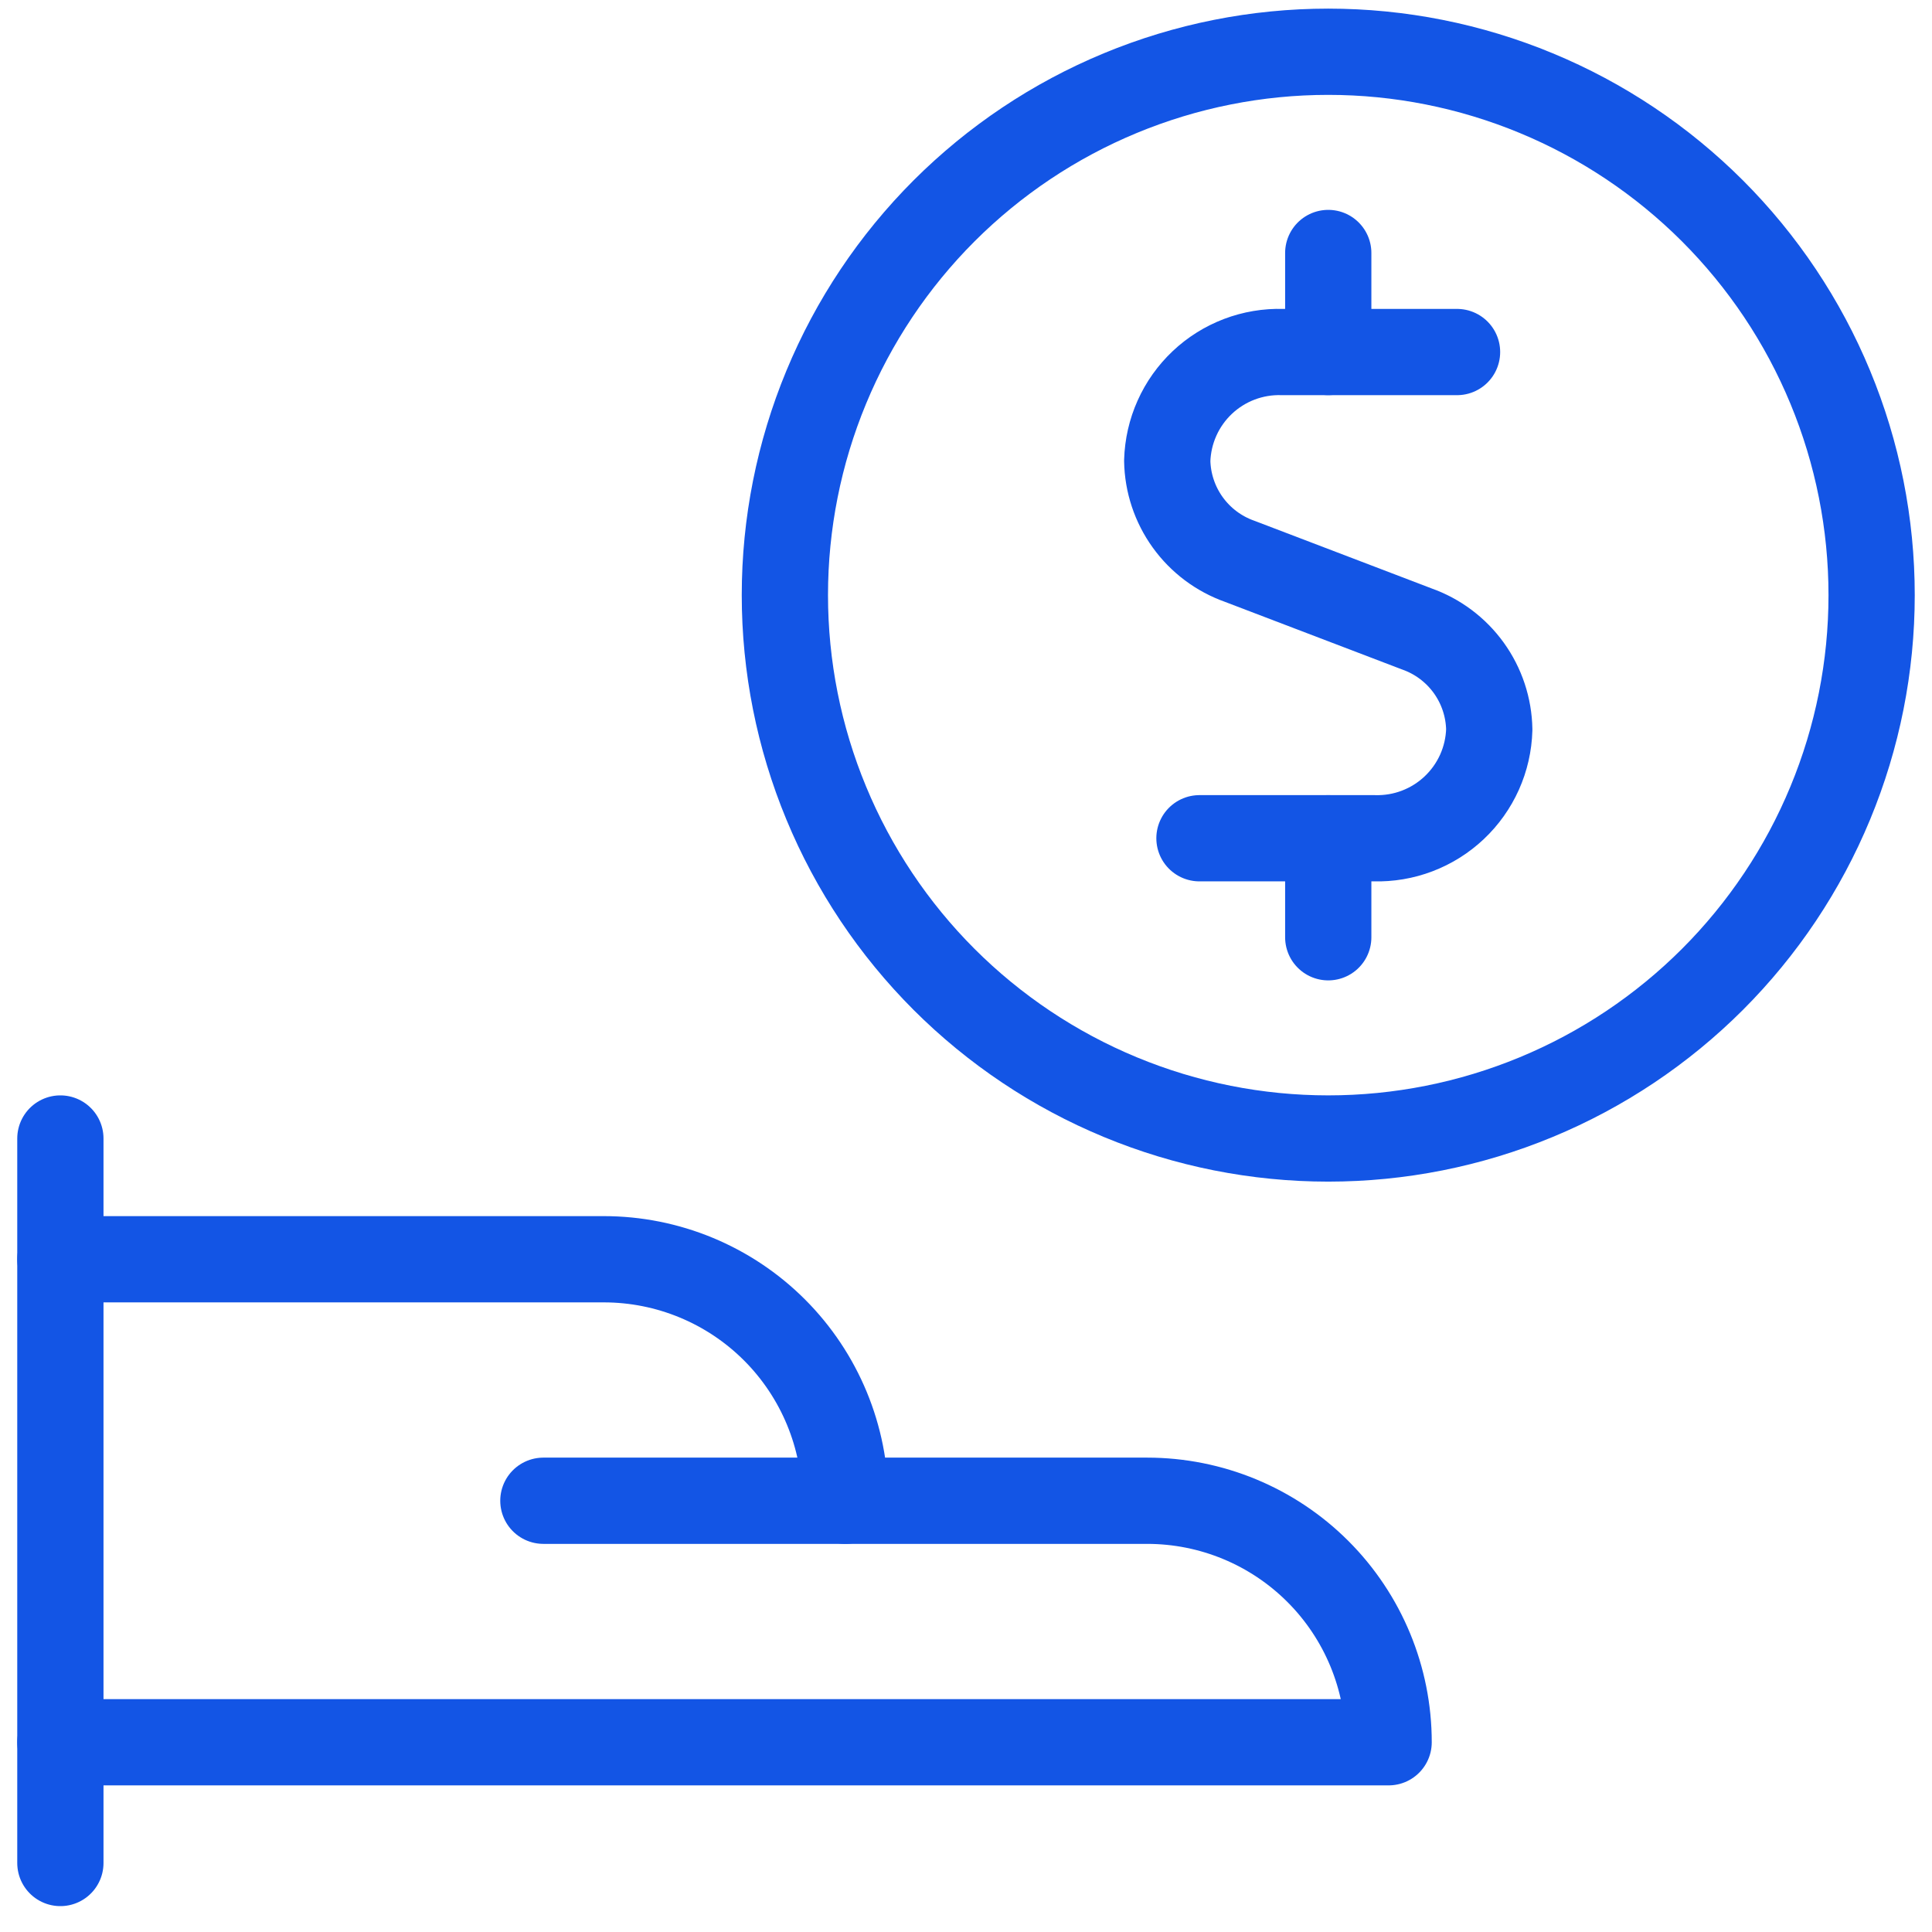 <svg width="56" height="56" viewBox="0 0 56 56" fill="none" xmlns="http://www.w3.org/2000/svg">
<path d="M1.75 33V54" stroke="#1355E5" stroke-width="2.5" stroke-linecap="round" stroke-linejoin="round"/>
<path d="M1.75 50.5H40.25C40.25 48.644 39.513 46.863 38.2 45.55C36.887 44.237 35.106 43.5 33.25 43.5H24.5C24.5 41.644 23.762 39.863 22.45 38.55C21.137 37.237 19.357 36.5 17.5 36.5H1.75" stroke="#1355E5" stroke-width="2.5" stroke-linecap="round" stroke-linejoin="round"/>
<path d="M15.75 43.5H24.5" stroke="#1355E5" stroke-width="2.5" stroke-linecap="round" stroke-linejoin="round"/>
<path d="M42.233 10.204H37.17C36.744 10.191 36.32 10.263 35.922 10.414C35.523 10.566 35.159 10.794 34.849 11.087C34.539 11.38 34.29 11.73 34.116 12.119C33.941 12.508 33.846 12.928 33.833 13.354C33.844 13.996 34.051 14.619 34.427 15.141C34.802 15.662 35.328 16.056 35.933 16.27L41.067 18.23C41.672 18.444 42.198 18.838 42.574 19.36C42.949 19.881 43.156 20.505 43.167 21.147C43.155 21.573 43.059 21.992 42.885 22.381C42.71 22.77 42.461 23.121 42.151 23.413C41.841 23.706 41.477 23.934 41.078 24.086C40.68 24.238 40.256 24.309 39.83 24.297H34.767" stroke="#1355E5" stroke-width="2.5" stroke-linecap="round" stroke-linejoin="round"/>
<path d="M38.5 10.203V7.333" stroke="#1355E5" stroke-width="2.5" stroke-linecap="round" stroke-linejoin="round"/>
<path d="M38.5 27.167V24.297" stroke="#1355E5" stroke-width="2.5" stroke-linecap="round" stroke-linejoin="round"/>
<path d="M22.75 17.25C22.75 19.318 23.157 21.366 23.949 23.277C24.74 25.188 25.901 26.924 27.363 28.387C28.826 29.849 30.562 31.01 32.473 31.801C34.384 32.593 36.432 33 38.5 33C40.568 33 42.616 32.593 44.527 31.801C46.438 31.01 48.174 29.849 49.637 28.387C51.099 26.924 52.26 25.188 53.051 23.277C53.843 21.366 54.25 19.318 54.25 17.25C54.25 15.182 53.843 13.134 53.051 11.223C52.26 9.312 51.099 7.576 49.637 6.113C48.174 4.651 46.438 3.49 44.527 2.699C42.616 1.907 40.568 1.5 38.5 1.5C36.432 1.5 34.384 1.907 32.473 2.699C30.562 3.49 28.826 4.651 27.363 6.113C25.901 7.576 24.74 9.312 23.949 11.223C23.157 13.134 22.75 15.182 22.75 17.25Z" stroke="#1355E5" stroke-width="2.5" stroke-linecap="round" stroke-linejoin="round"/>
</svg>
